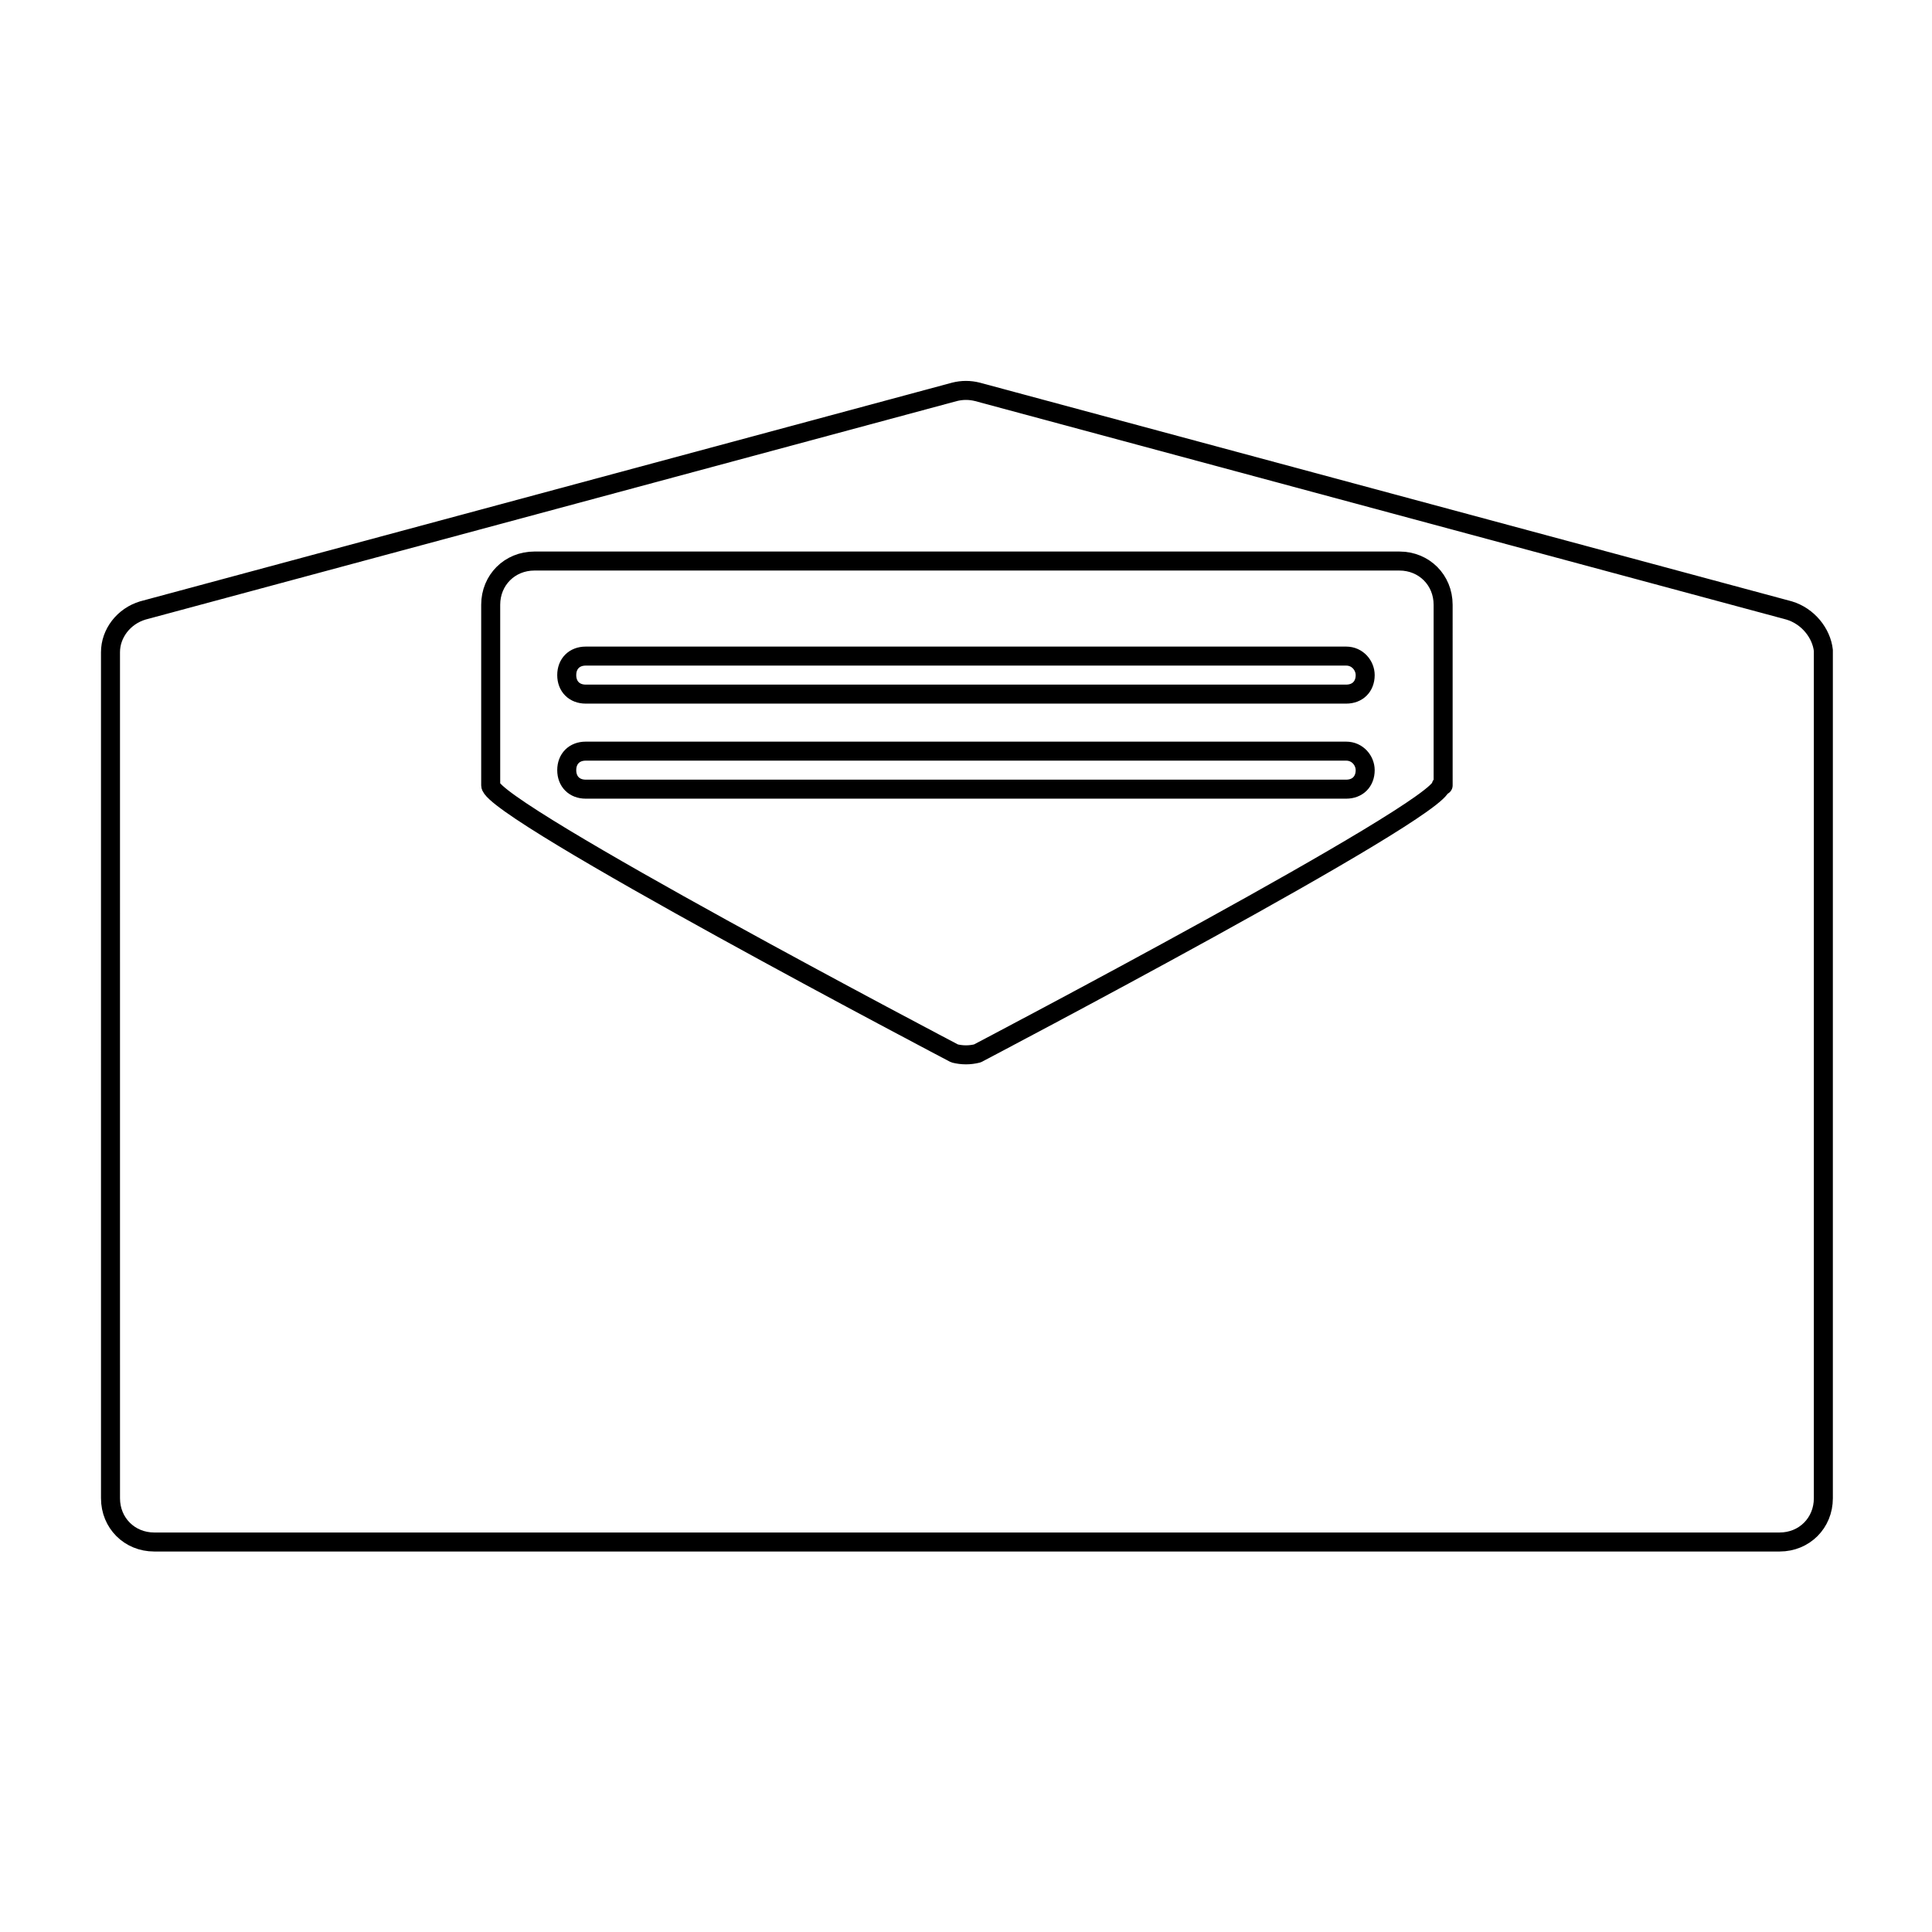 <?xml version="1.0" encoding="UTF-8"?>
<!-- Uploaded to: SVG Repo, www.svgrepo.com, Generator: SVG Repo Mixer Tools -->
<svg width="800px" height="800px" version="1.1" viewBox="144 144 512 512" xmlns="http://www.w3.org/2000/svg">
 <g fill="none" stroke="#000000" stroke-linecap="round" stroke-linejoin="round" stroke-miterlimit="10">
  <path transform="matrix(5.038 0 0 5.038 148.09 148.09)" d="m93.3 31.3-42.7-11.5c-0.4-0.1-0.8-0.1-1.2 0l-42.7 11.5c-1 0.3-1.7 1.2-1.7 2.2v9.2l7.76e-4 35.301c0 1.3 1 2.3 2.3 2.3h85.5c1.3 0 2.3-1 2.3-2.3v-44.601c-0.1-0.899-0.799-1.8-1.8-2.1zm-18.3 9.2c0 1.3-24.4 14.1-24.4 14.1-0.4 0.1-0.8 0.1-1.2 0 0 0-24.4-12.8-24.4-14.1v-9.5c0-1.3 1-2.3 2.3-2.3h45.5c1.3 0 2.3 1 2.3 2.3l7.75e-4 9.5z"/>
  <path transform="matrix(5.038 0 0 5.038 148.09 148.09)" d="m70 33.7h-40c-0.6 0-1 0.4-1 1s0.4 1 1 1h40c0.6 0 1-0.4 1-1-7.75e-4 -0.5-0.4-1-1-1z"/>
  <path transform="matrix(5.038 0 0 5.038 148.09 148.09)" d="m70 38.7h-40c-0.6 0-1 0.4-1 1 0 0.6 0.4 1 1 1h40c0.6 0 1-0.4 1-1-7.75e-4 -0.5-0.4-1-1-1z"/>
 </g>
</svg>